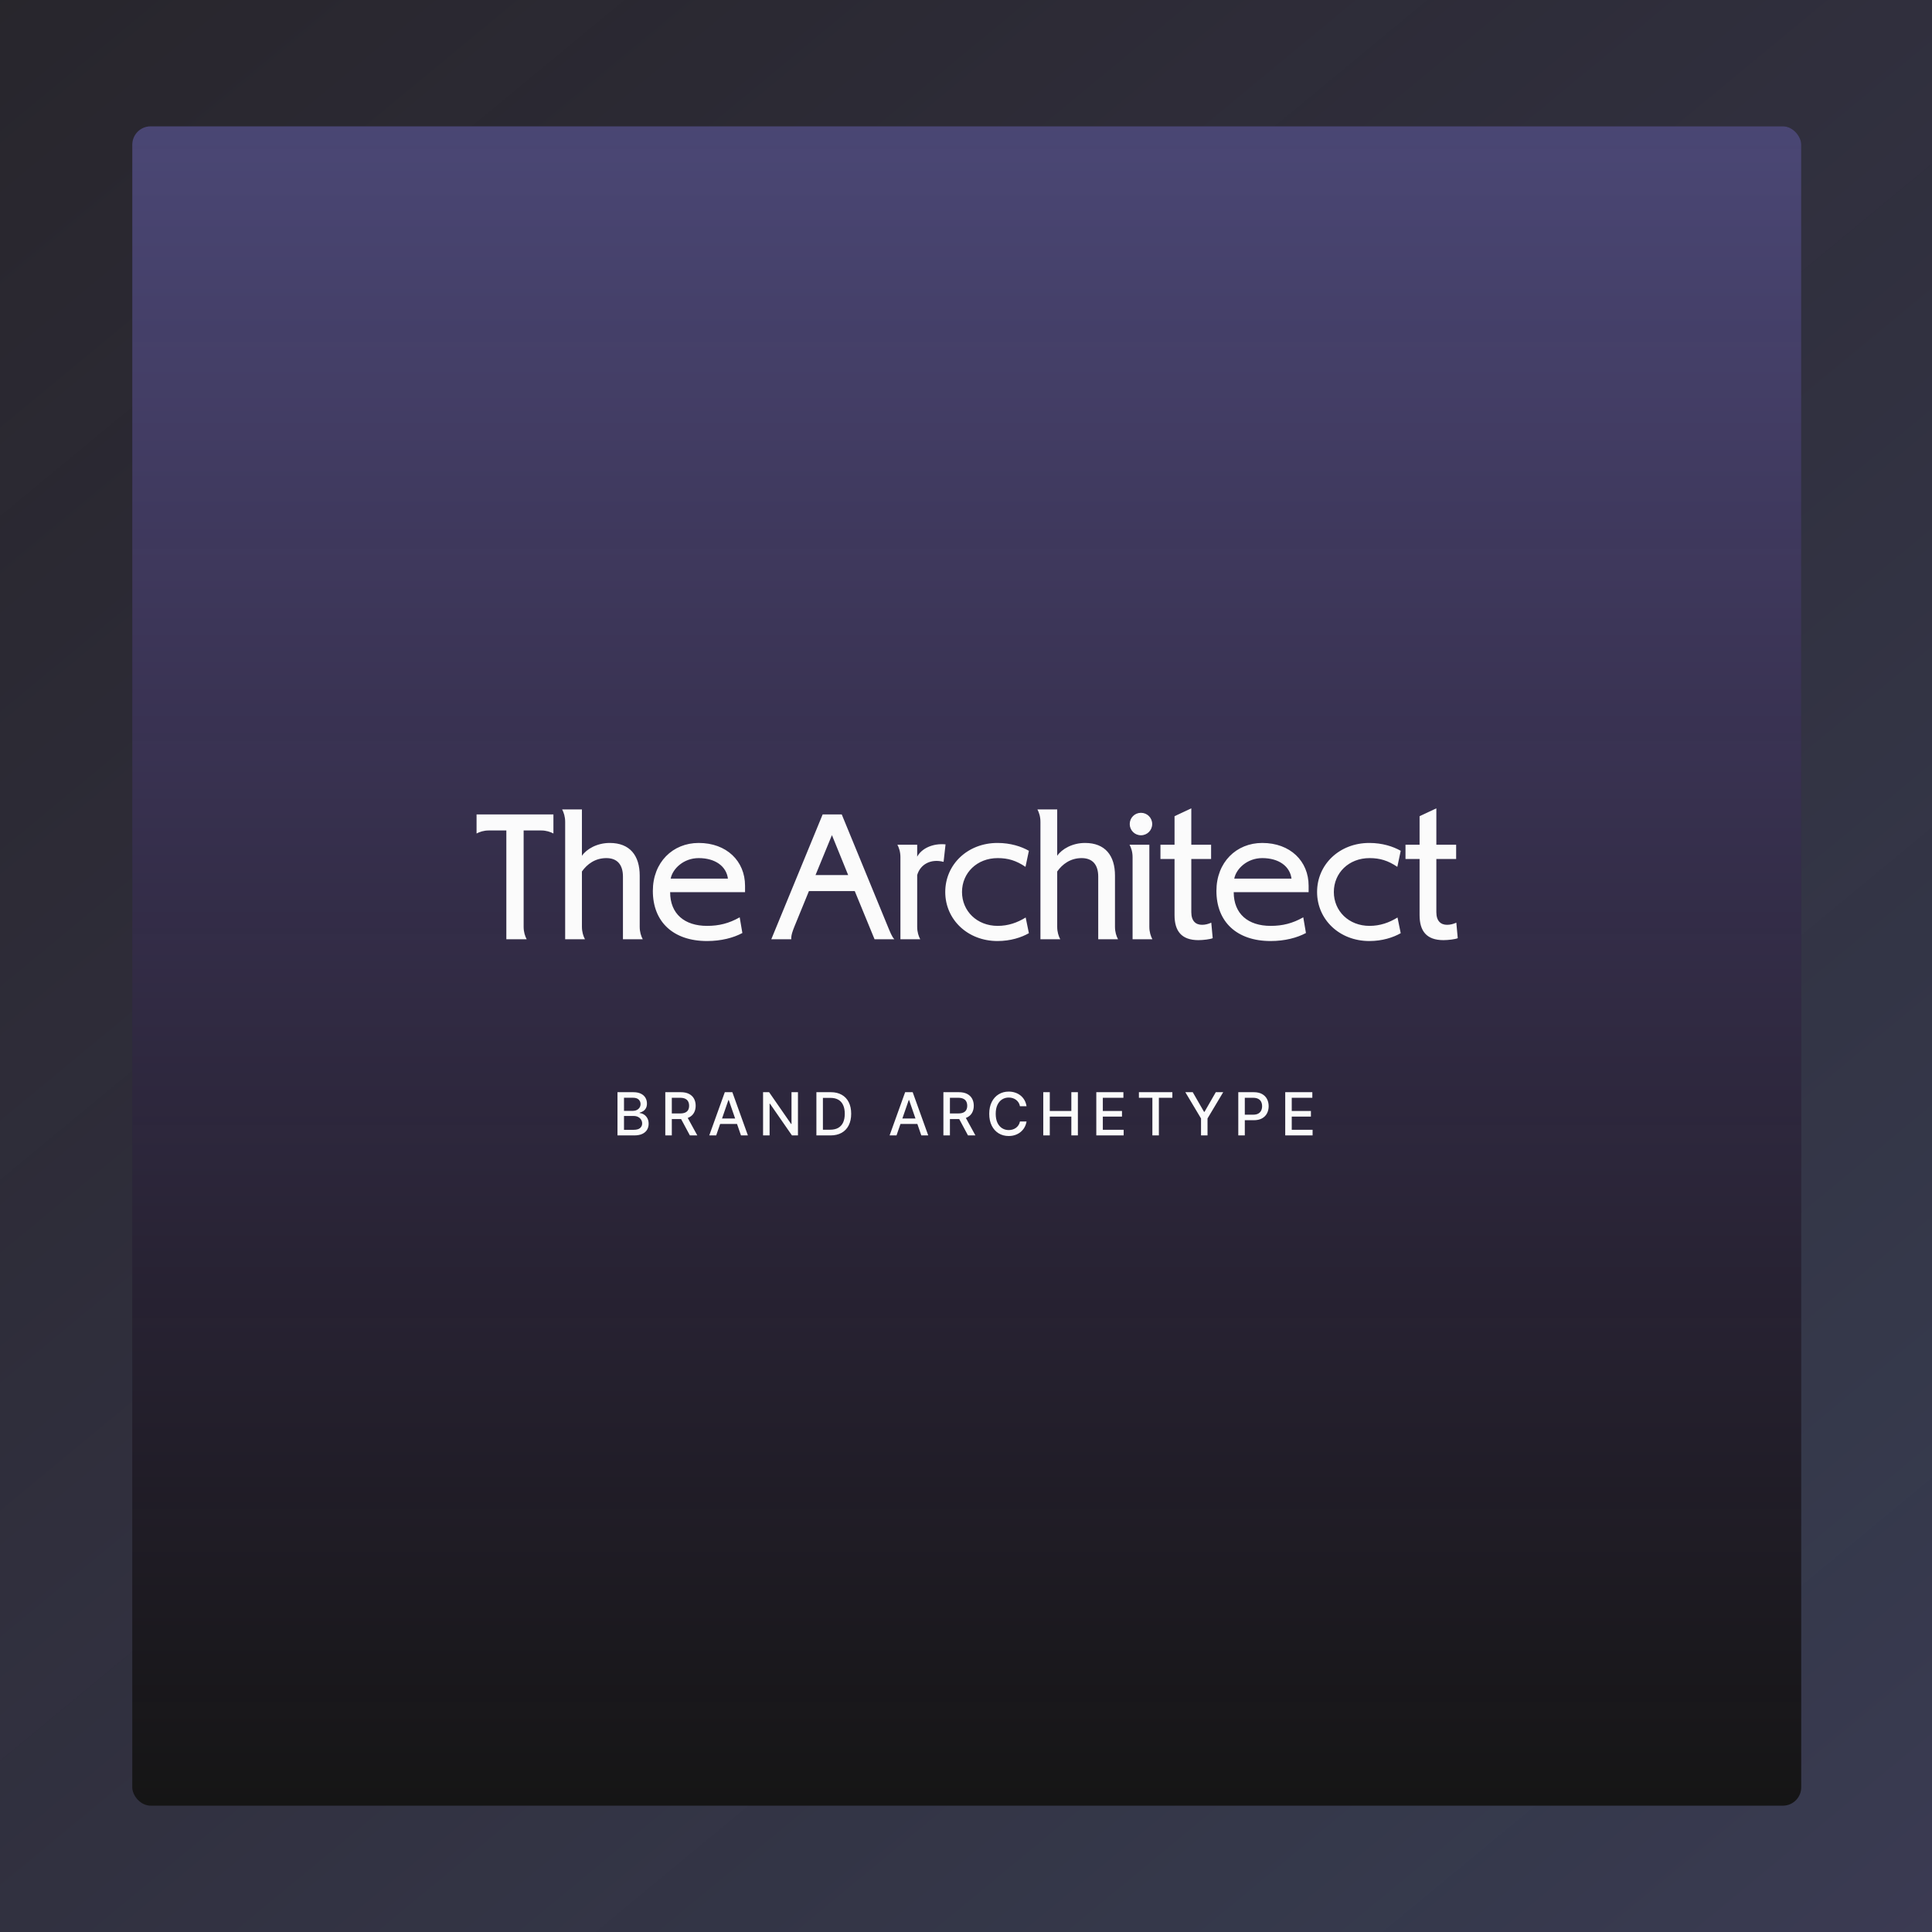 <?xml version="1.0" encoding="utf-8"?>
<svg xmlns="http://www.w3.org/2000/svg" width="1300" height="1300" viewBox="0 0 1300 1300" fill="none">
  <rect x="0" y="0" width="1300" height="1300" fill="#808080" stroke="none"/>
  <g clip-path="url(#clip0_2747_1660)">
    <rect width="1300" height="1300" fill="#2A2830"/>
    <g clip-path="url(#clip1_2747_1660)">
      <rect width="1300" height="1300" transform="translate(1300 1300) rotate(-180)" fill="#2A2830"/>
      <rect width="1300" height="1300" transform="translate(1300 1300) rotate(-180)" fill="#212121"/>
      <rect width="1300" height="1300" transform="translate(1300 1300) rotate(-180)" fill="url(#paint0_linear_2747_1660)" fill-opacity="0.3"/>
    </g>
    <rect x="1212" y="1215" width="1123" height="1130" rx="12.358" transform="rotate(-180 1212 1215)" fill="#151515"/>
    <rect x="1212" y="1215" width="1123" height="1130" rx="12.358" transform="rotate(-180 1212 1215)" fill="url(#paint1_linear_2747_1660)"/>
    <path d="M354.385 632H340.705V558.8H328.945C325.465 558.8 322.705 559.76 320.665 560.84V548H372.385V560.84C370.345 559.76 367.585 558.8 364.105 558.8H352.345V623.6C352.345 627.2 353.305 629.96 354.385 632ZM419.166 589.88C419.166 582.08 415.566 577.4 408.006 577.4C400.446 577.4 395.046 581.48 391.566 586.4V623.6C391.566 627.2 392.526 629.96 393.606 632H380.286V553.04C380.286 549.44 379.326 546.68 378.246 544.64H391.566V575.84C394.686 571.28 401.766 567.2 410.286 567.2C423.846 567.2 430.446 575.72 430.446 589.16V623.6C430.446 627.2 431.406 629.96 432.486 632H419.166V589.88ZM497.724 617.24L499.524 627.8C493.524 631.04 485.244 633.2 475.764 633.2C452.964 633.2 439.284 620.24 439.284 599.48C439.284 580.16 452.724 567.2 470.124 567.2C488.964 567.2 501.324 579.44 501.324 596V600.32H450.924C450.924 614.96 460.644 623 475.764 623C483.804 623 490.524 621.32 497.724 617.24ZM470.124 577.4C460.044 577.4 452.604 584.48 451.284 591.2H489.804C488.724 582.8 481.164 577.4 470.124 577.4ZM588.468 632L575.148 599.6H544.308L534.588 623.36C533.628 625.76 532.188 629.36 532.428 632H518.987L553.548 548H566.388L597.708 624.2C598.788 626.72 600.108 630.32 601.788 632H588.468ZM559.788 561.92L548.748 588.8H570.708L559.788 561.92ZM617.158 623.6C617.158 627.2 618.118 629.96 619.198 632H605.878V576.8C605.878 573.2 604.918 570.44 603.838 568.4H617.158V576.44C620.158 570.8 627.838 567.32 636.238 568.16L634.918 579.92C626.158 577.64 619.198 581.72 617.158 588.8V623.6ZM636.036 600.2C636.036 581.72 651.036 567.2 671.196 567.2C679.956 567.2 687.276 569.6 692.316 572.48L690.036 583.28C683.796 579.08 678.396 577.4 671.316 577.4C657.396 577.4 647.316 587.36 647.316 600.2C647.316 613.04 657.396 623 671.316 623C678.396 623 684.516 620.84 690.156 617.36L692.316 627.92C687.276 630.8 679.956 633.2 671.196 633.2C651.036 633.2 636.036 618.68 636.036 600.2ZM738.971 589.88C738.971 582.08 735.371 577.4 727.811 577.4C720.251 577.4 714.851 581.48 711.371 586.4V623.6C711.371 627.2 712.331 629.96 713.411 632H700.091V553.04C700.091 549.44 699.131 546.68 698.051 544.64H711.371V575.84C714.491 571.28 721.571 567.2 730.091 567.2C743.651 567.2 750.251 575.72 750.251 589.16V623.6C750.251 627.2 751.211 629.96 752.291 632H738.971V589.88ZM773.369 623.6C773.369 627.2 774.329 629.96 775.409 632H762.089V576.8C762.089 573.2 761.129 570.44 760.049 568.4H773.369V623.6ZM760.169 554.48C760.169 550.28 763.529 546.92 767.729 546.92C771.929 546.92 775.289 550.28 775.289 554.48C775.289 558.68 771.929 562.04 767.729 562.04C763.529 562.04 760.169 558.68 760.169 554.48ZM790.323 549.2L801.603 543.92V568.4H814.923V578H801.603V613.76C801.603 619.76 804.603 622.28 808.803 622.28C810.963 622.28 812.883 621.8 815.043 620.84L816.003 631.28C814.443 632 809.643 632.6 806.403 632.6C795.003 632.6 790.323 626.48 790.323 615.8V578H780.843V568.4H790.323V549.2ZM876.943 617.24L878.743 627.8C872.743 631.04 864.463 633.2 854.983 633.2C832.183 633.2 818.503 620.24 818.503 599.48C818.503 580.16 831.943 567.2 849.343 567.2C868.183 567.2 880.543 579.44 880.543 596V600.32H830.143C830.143 614.96 839.863 623 854.983 623C863.023 623 869.743 621.32 876.943 617.24ZM849.343 577.4C839.263 577.4 831.823 584.48 830.503 591.2H869.023C867.943 582.8 860.383 577.4 849.343 577.4ZM886.232 600.2C886.232 581.72 901.232 567.2 921.392 567.2C930.152 567.2 937.472 569.6 942.512 572.48L940.232 583.28C933.992 579.08 928.592 577.4 921.512 577.4C907.592 577.4 897.512 587.36 897.512 600.2C897.512 613.04 907.592 623 921.512 623C928.592 623 934.712 620.84 940.352 617.36L942.512 627.92C937.472 630.8 930.152 633.2 921.392 633.2C901.232 633.2 886.232 618.68 886.232 600.2ZM955.206 549.2L966.486 543.92V568.4H979.806V578H966.486V613.76C966.486 619.76 969.486 622.28 973.686 622.28C975.846 622.28 977.766 621.8 979.926 620.84L980.886 631.28C979.326 632 974.526 632.6 971.286 632.6C959.886 632.6 955.206 626.48 955.206 615.8V578H945.726V568.4H955.206V549.2Z" fill="white" fill-opacity="0.98"/>
    <path d="M415.489 764V734.909H426.142C428.207 734.909 429.916 735.25 431.27 735.932C432.624 736.604 433.638 737.518 434.31 738.673C434.982 739.819 435.319 741.112 435.319 742.551C435.319 743.763 435.096 744.786 434.651 745.619C434.206 746.443 433.609 747.106 432.861 747.608C432.123 748.1 431.308 748.46 430.418 748.688V748.972C431.384 749.019 432.326 749.331 433.245 749.909C434.173 750.477 434.94 751.287 435.546 752.338C436.152 753.389 436.455 754.668 436.455 756.173C436.455 757.66 436.105 758.995 435.404 760.179C434.712 761.353 433.642 762.286 432.194 762.977C430.745 763.659 428.893 764 426.64 764H415.489ZM419.878 760.236H426.213C428.316 760.236 429.821 759.829 430.73 759.014C431.64 758.2 432.094 757.182 432.094 755.96C432.094 755.042 431.862 754.199 431.398 753.432C430.934 752.665 430.271 752.054 429.409 751.599C428.557 751.145 427.544 750.918 426.37 750.918H419.878V760.236ZM419.878 747.494H425.759C426.744 747.494 427.629 747.305 428.415 746.926C429.211 746.547 429.84 746.017 430.304 745.335C430.778 744.644 431.015 743.83 431.015 742.892C431.015 741.689 430.593 740.681 429.75 739.866C428.908 739.052 427.615 738.645 425.873 738.645H419.878V747.494ZM447.661 764V734.909H458.03C460.284 734.909 462.154 735.297 463.641 736.074C465.137 736.85 466.255 737.925 466.993 739.298C467.732 740.662 468.101 742.239 468.101 744.028C468.101 745.809 467.727 747.376 466.979 748.73C466.24 750.075 465.123 751.121 463.627 751.869C462.14 752.617 460.27 752.991 458.016 752.991H450.161V749.213H457.618C459.039 749.213 460.194 749.009 461.084 748.602C461.984 748.195 462.642 747.603 463.059 746.827C463.475 746.05 463.684 745.117 463.684 744.028C463.684 742.93 463.471 741.978 463.044 741.173C462.628 740.368 461.97 739.753 461.07 739.327C460.18 738.891 459.01 738.673 457.561 738.673H452.05V764H447.661ZM462.022 750.875L469.209 764H464.209L457.164 750.875H462.022ZM481.9 764H477.24L487.709 734.909H492.78L503.249 764H498.59L490.365 740.193H490.138L481.9 764ZM482.681 752.608H497.794V756.301H482.681V752.608ZM536.93 734.909V764H532.896L518.109 742.665H517.839V764H513.45V734.909H517.512L532.314 756.273H532.583V734.909H536.93ZM558.75 764H549.333V734.909H559.049C561.899 734.909 564.347 735.491 566.392 736.656C568.438 737.812 570.005 739.473 571.094 741.642C572.193 743.801 572.742 746.391 572.742 749.412C572.742 752.442 572.188 755.046 571.08 757.224C569.981 759.402 568.391 761.079 566.307 762.253C564.224 763.418 561.705 764 558.75 764ZM553.722 760.165H558.509C560.725 760.165 562.567 759.748 564.034 758.915C565.502 758.072 566.601 756.855 567.33 755.264C568.059 753.664 568.424 751.713 568.424 749.412C568.424 747.13 568.059 745.193 567.33 743.602C566.61 742.011 565.535 740.804 564.105 739.98C562.676 739.156 560.9 738.744 558.779 738.744H553.722V760.165ZM603.243 764H598.584L609.053 734.909H614.124L624.593 764H619.934L611.709 740.193H611.482L603.243 764ZM604.025 752.608H619.138V756.301H604.025V752.608ZM634.794 764V734.909H645.163C647.417 734.909 649.287 735.297 650.774 736.074C652.27 736.85 653.387 737.925 654.126 739.298C654.865 740.662 655.234 742.239 655.234 744.028C655.234 745.809 654.86 747.376 654.112 748.73C653.373 750.075 652.256 751.121 650.76 751.869C649.273 752.617 647.403 752.991 645.149 752.991H637.294V749.213H644.751C646.172 749.213 647.327 749.009 648.217 748.602C649.117 748.195 649.775 747.603 650.191 746.827C650.608 746.05 650.816 745.117 650.816 744.028C650.816 742.93 650.603 741.978 650.177 741.173C649.761 740.368 649.102 739.753 648.203 739.327C647.313 738.891 646.143 738.673 644.694 738.673H639.183V764H634.794ZM649.154 750.875L656.342 764H651.342L644.297 750.875H649.154ZM690.737 744.369H686.305C686.135 743.422 685.817 742.589 685.353 741.869C684.889 741.15 684.321 740.539 683.649 740.037C682.976 739.535 682.224 739.156 681.39 738.901C680.566 738.645 679.69 738.517 678.762 738.517C677.086 738.517 675.585 738.938 674.26 739.781C672.943 740.624 671.902 741.86 671.135 743.489C670.377 745.117 669.998 747.106 669.998 749.455C669.998 751.822 670.377 753.82 671.135 755.449C671.902 757.078 672.948 758.309 674.274 759.142C675.6 759.975 677.091 760.392 678.748 760.392C679.667 760.392 680.538 760.269 681.362 760.023C682.195 759.767 682.948 759.393 683.62 758.901C684.293 758.408 684.861 757.807 685.325 757.097C685.798 756.377 686.125 755.553 686.305 754.625L690.737 754.639C690.5 756.069 690.041 757.385 689.359 758.588C688.687 759.781 687.82 760.813 686.76 761.685C685.708 762.546 684.506 763.214 683.152 763.688C681.797 764.161 680.32 764.398 678.72 764.398C676.201 764.398 673.957 763.801 671.987 762.608C670.017 761.405 668.464 759.687 667.328 757.452C666.201 755.217 665.637 752.551 665.637 749.455C665.637 746.348 666.206 743.683 667.342 741.457C668.478 739.223 670.031 737.509 672.001 736.315C673.971 735.113 676.21 734.511 678.72 734.511C680.263 734.511 681.703 734.734 683.038 735.179C684.383 735.615 685.59 736.259 686.66 737.111C687.73 737.954 688.616 738.986 689.316 740.207C690.017 741.42 690.491 742.807 690.737 744.369ZM701.989 764V734.909H706.378V747.551H720.881V734.909H725.284V764H720.881V751.315H706.378V764H701.989ZM737.676 764V734.909H755.915V738.688H742.066V747.551H754.963V751.315H742.066V760.222H756.086V764H737.676ZM766.343 738.688V734.909H788.858V738.688H779.781V764H775.406V738.688H766.343ZM797.588 734.909H802.574L810.174 748.134H810.486L818.086 734.909H823.071L812.517 752.58V764H808.142V752.58L797.588 734.909ZM833.216 764V734.909H843.585C845.848 734.909 847.723 735.321 849.21 736.145C850.697 736.969 851.809 738.096 852.548 739.526C853.287 740.946 853.656 742.546 853.656 744.327C853.656 746.116 853.282 747.726 852.534 749.156C851.795 750.577 850.678 751.704 849.181 752.537C847.695 753.361 845.824 753.773 843.571 753.773H836.44V750.051H843.173C844.603 750.051 845.763 749.805 846.653 749.312C847.543 748.811 848.197 748.129 848.613 747.267C849.03 746.405 849.238 745.425 849.238 744.327C849.238 743.228 849.03 742.253 848.613 741.401C848.197 740.548 847.538 739.881 846.639 739.398C845.749 738.915 844.574 738.673 843.116 738.673H837.605V764H833.216ZM864.801 764V734.909H883.04V738.688H869.191V747.551H882.088V751.315H869.191V760.222H883.211V764H864.801Z" fill="white" fill-opacity="0.98"/>
  </g>
  <defs>
    <linearGradient id="paint0_linear_2747_1660" x1="-617.975" y1="-338.669" x2="1329.35" y2="2017.01" gradientUnits="userSpaceOnUse">
      <stop stop-color="#AC75FF"/>
      <stop offset="0.3" stop-color="#899CFA" stop-opacity="0.65"/>
      <stop offset="1" stop-color="#AC75FF" stop-opacity="0"/>
    </linearGradient>
    <linearGradient id="paint1_linear_2747_1660" x1="1773.5" y1="1215" x2="1773.5" y2="3764.66" gradientUnits="userSpaceOnUse">
      <stop stop-color="#AC75FF" stop-opacity="0"/>
      <stop offset="0.7" stop-color="#899CFA" stop-opacity="0.65"/>
      <stop offset="1" stop-color="#AC75FF"/>
    </linearGradient>
    <clipPath id="clip0_2747_1660">
      <rect width="1300" height="1300" fill="white"/>
    </clipPath>
    <clipPath id="clip1_2747_1660">
      <rect width="1300" height="1300" fill="white" transform="translate(1300 1300) rotate(-180)"/>
    </clipPath>
  </defs>
</svg>